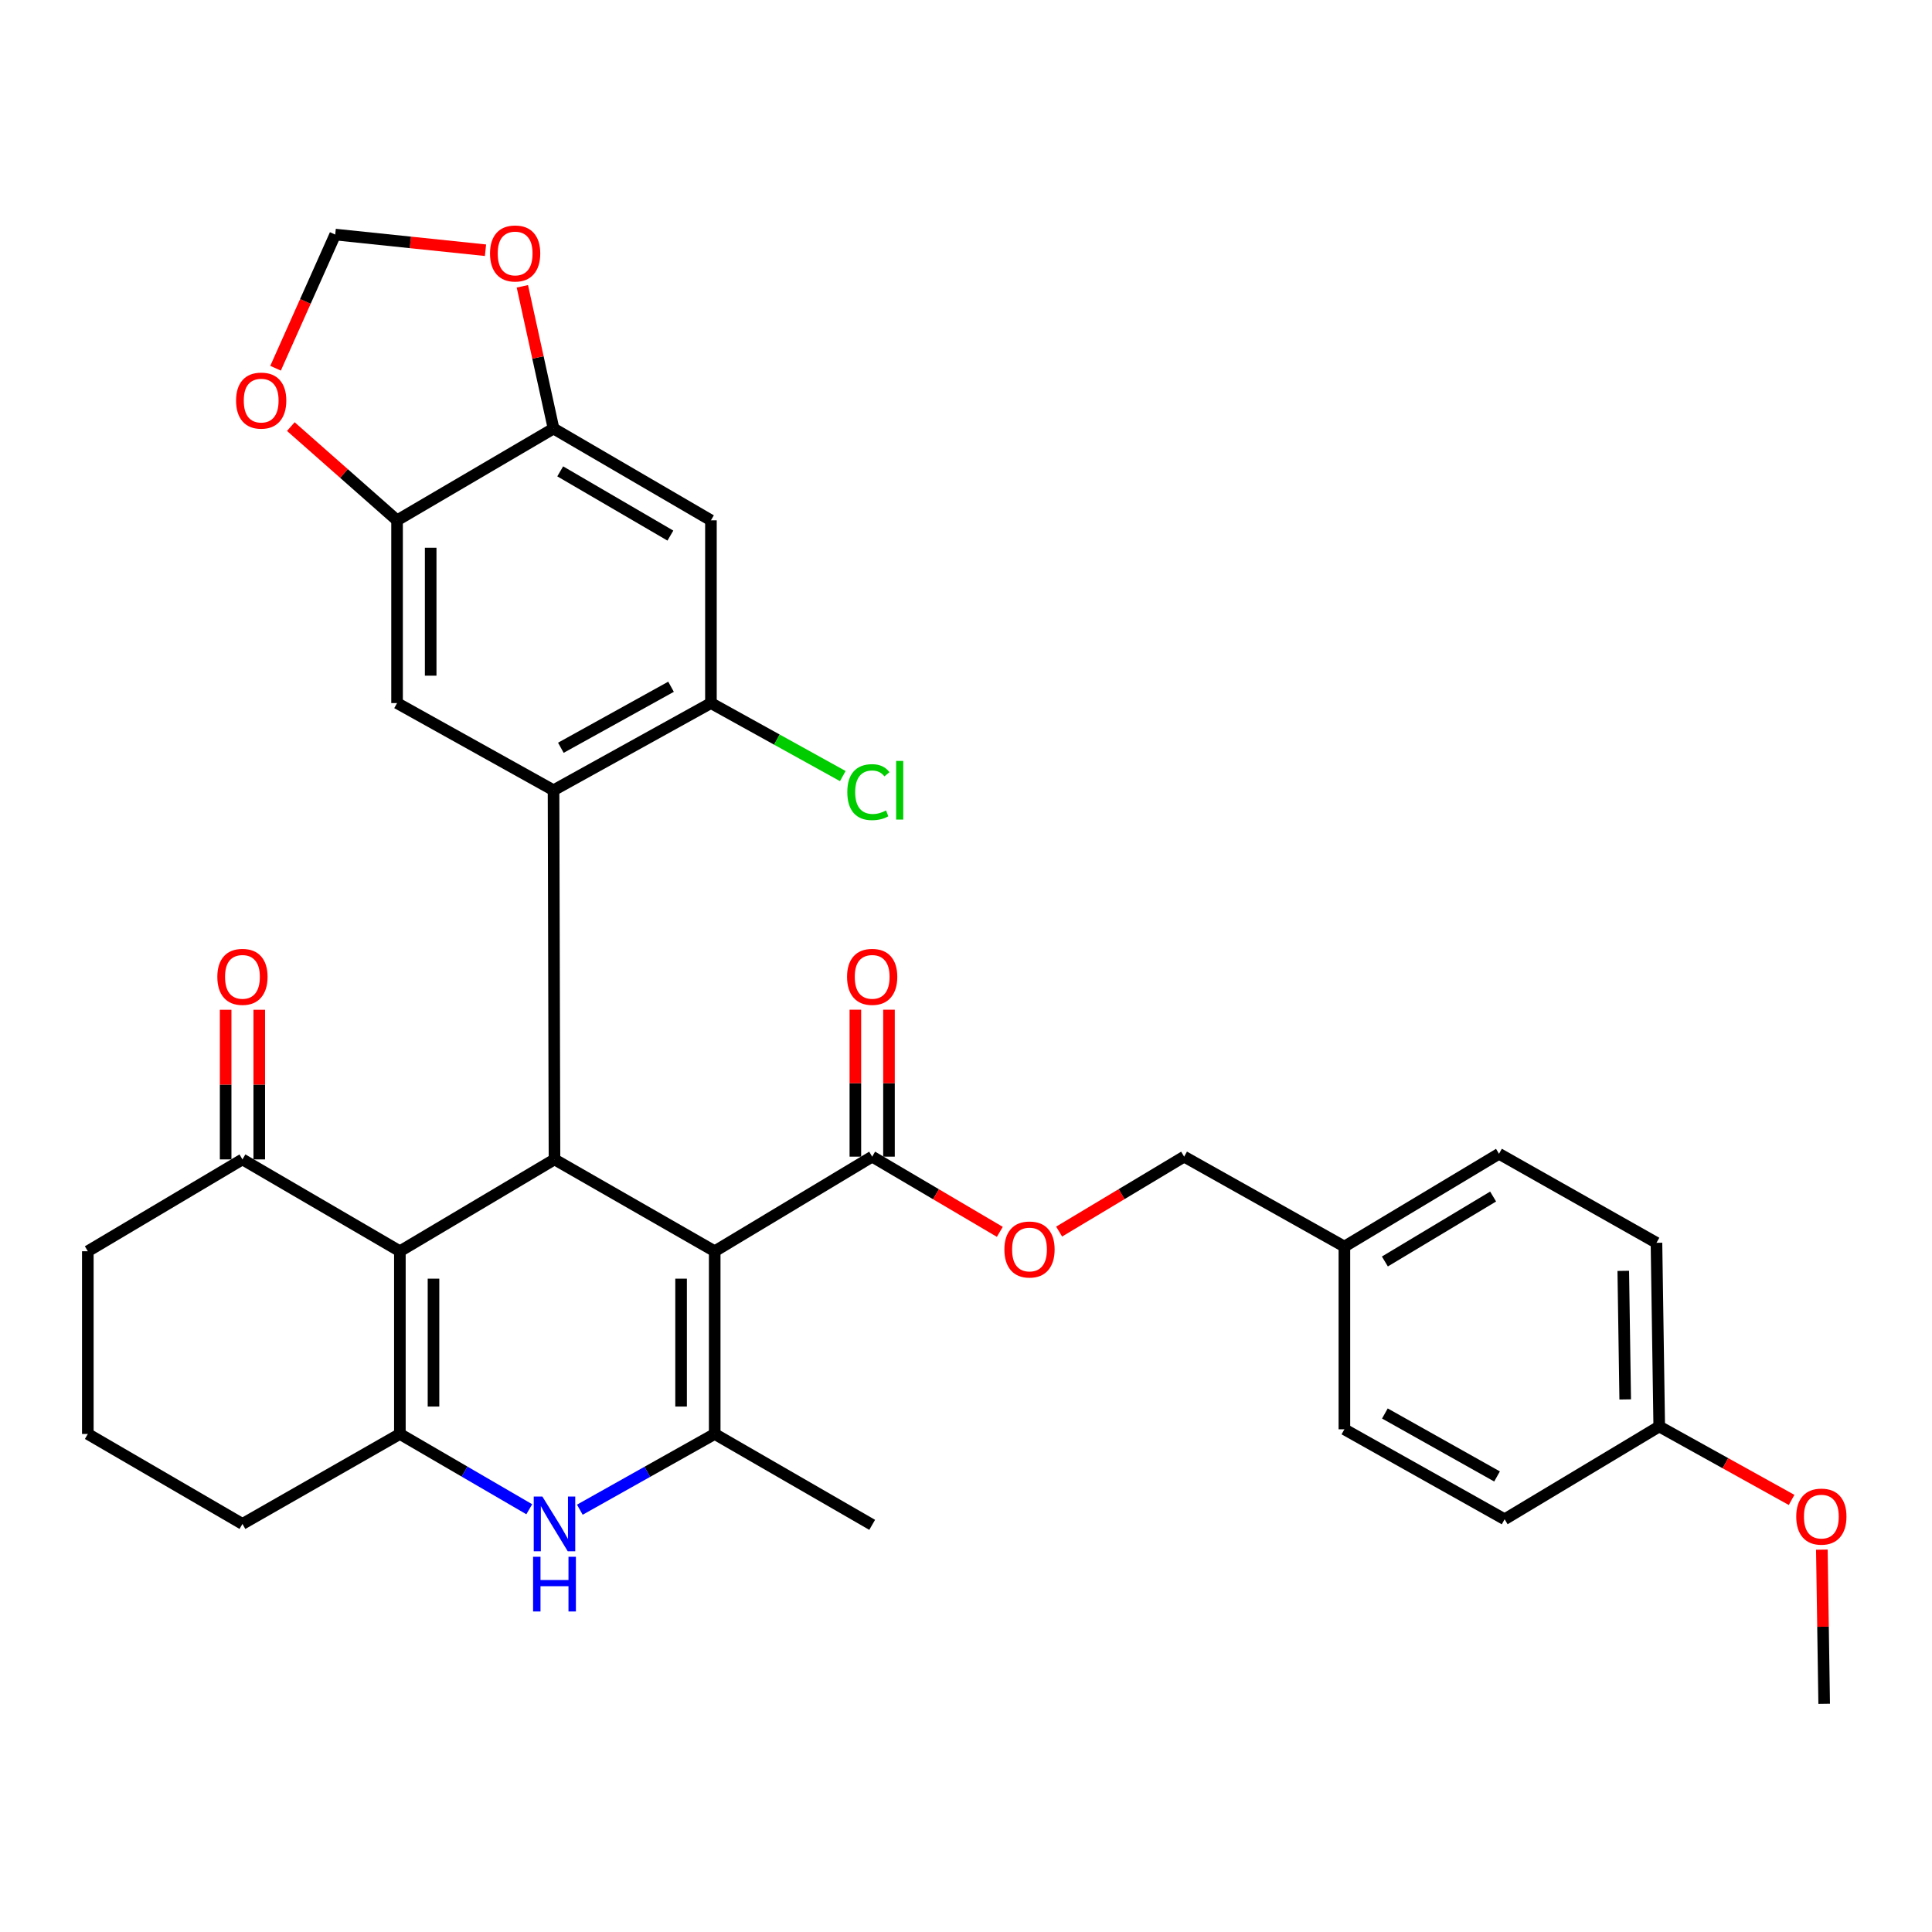 <?xml version='1.0' encoding='iso-8859-1'?>
<svg version='1.1' baseProfile='full'
              xmlns='http://www.w3.org/2000/svg'
                      xmlns:rdkit='http://www.rdkit.org/xml'
                      xmlns:xlink='http://www.w3.org/1999/xlink'
                  xml:space='preserve'
width='1000px' height='1000px' viewBox='0 0 1000 1000'>
<!-- END OF HEADER -->
<rect style='opacity:1.0;fill:#FFFFFF;stroke:none' width='1000' height='1000' x='0' y='0'> </rect>
<path class='bond-0' d='M 369.929,647.642 L 287.003,600.107' style='fill:none;fill-rule:evenodd;stroke:#000000;stroke-width:6px;stroke-linecap:butt;stroke-linejoin:miter;stroke-opacity:1' />
<path class='bond-2' d='M 369.929,647.642 L 369.929,742.217' style='fill:none;fill-rule:evenodd;stroke:#000000;stroke-width:6px;stroke-linecap:butt;stroke-linejoin:miter;stroke-opacity:1' />
<path class='bond-2' d='M 352.528,661.828 L 352.528,728.031' style='fill:none;fill-rule:evenodd;stroke:#000000;stroke-width:6px;stroke-linecap:butt;stroke-linejoin:miter;stroke-opacity:1' />
<path class='bond-6' d='M 369.929,647.642 L 451.435,598.677' style='fill:none;fill-rule:evenodd;stroke:#000000;stroke-width:6px;stroke-linecap:butt;stroke-linejoin:miter;stroke-opacity:1' />
<path class='bond-1' d='M 287.003,600.107 L 206.977,647.642' style='fill:none;fill-rule:evenodd;stroke:#000000;stroke-width:6px;stroke-linecap:butt;stroke-linejoin:miter;stroke-opacity:1' />
<path class='bond-4' d='M 287.003,600.107 L 286.51,409.032' style='fill:none;fill-rule:evenodd;stroke:#000000;stroke-width:6px;stroke-linecap:butt;stroke-linejoin:miter;stroke-opacity:1' />
<path class='bond-12' d='M 206.977,647.642 L 125.49,600.107' style='fill:none;fill-rule:evenodd;stroke:#000000;stroke-width:6px;stroke-linecap:butt;stroke-linejoin:miter;stroke-opacity:1' />
<path class='bond-33' d='M 206.977,647.642 L 206.977,742.217' style='fill:none;fill-rule:evenodd;stroke:#000000;stroke-width:6px;stroke-linecap:butt;stroke-linejoin:miter;stroke-opacity:1' />
<path class='bond-33' d='M 224.378,661.828 L 224.378,728.031' style='fill:none;fill-rule:evenodd;stroke:#000000;stroke-width:6px;stroke-linecap:butt;stroke-linejoin:miter;stroke-opacity:1' />
<path class='bond-5' d='M 369.929,742.217 L 335.025,761.818' style='fill:none;fill-rule:evenodd;stroke:#000000;stroke-width:6px;stroke-linecap:butt;stroke-linejoin:miter;stroke-opacity:1' />
<path class='bond-5' d='M 335.025,761.818 L 300.12,781.419' style='fill:none;fill-rule:evenodd;stroke:#0000FF;stroke-width:6px;stroke-linecap:butt;stroke-linejoin:miter;stroke-opacity:1' />
<path class='bond-22' d='M 369.929,742.217 L 451.435,789.259' style='fill:none;fill-rule:evenodd;stroke:#000000;stroke-width:6px;stroke-linecap:butt;stroke-linejoin:miter;stroke-opacity:1' />
<path class='bond-3' d='M 206.977,742.217 L 240.462,761.703' style='fill:none;fill-rule:evenodd;stroke:#000000;stroke-width:6px;stroke-linecap:butt;stroke-linejoin:miter;stroke-opacity:1' />
<path class='bond-3' d='M 240.462,761.703 L 273.948,781.188' style='fill:none;fill-rule:evenodd;stroke:#0000FF;stroke-width:6px;stroke-linecap:butt;stroke-linejoin:miter;stroke-opacity:1' />
<path class='bond-20' d='M 206.977,742.217 L 125.49,788.785' style='fill:none;fill-rule:evenodd;stroke:#000000;stroke-width:6px;stroke-linecap:butt;stroke-linejoin:miter;stroke-opacity:1' />
<path class='bond-7' d='M 286.51,409.032 L 367.976,363.915' style='fill:none;fill-rule:evenodd;stroke:#000000;stroke-width:6px;stroke-linecap:butt;stroke-linejoin:miter;stroke-opacity:1' />
<path class='bond-7' d='M 290.299,387.042 L 347.326,355.46' style='fill:none;fill-rule:evenodd;stroke:#000000;stroke-width:6px;stroke-linecap:butt;stroke-linejoin:miter;stroke-opacity:1' />
<path class='bond-8' d='M 286.51,409.032 L 205.517,363.915' style='fill:none;fill-rule:evenodd;stroke:#000000;stroke-width:6px;stroke-linecap:butt;stroke-linejoin:miter;stroke-opacity:1' />
<path class='bond-15' d='M 451.435,598.677 L 484.472,618.141' style='fill:none;fill-rule:evenodd;stroke:#000000;stroke-width:6px;stroke-linecap:butt;stroke-linejoin:miter;stroke-opacity:1' />
<path class='bond-15' d='M 484.472,618.141 L 517.509,637.604' style='fill:none;fill-rule:evenodd;stroke:#FF0000;stroke-width:6px;stroke-linecap:butt;stroke-linejoin:miter;stroke-opacity:1' />
<path class='bond-17' d='M 460.135,598.677 L 460.135,560.648' style='fill:none;fill-rule:evenodd;stroke:#000000;stroke-width:6px;stroke-linecap:butt;stroke-linejoin:miter;stroke-opacity:1' />
<path class='bond-17' d='M 460.135,560.648 L 460.135,522.62' style='fill:none;fill-rule:evenodd;stroke:#FF0000;stroke-width:6px;stroke-linecap:butt;stroke-linejoin:miter;stroke-opacity:1' />
<path class='bond-17' d='M 442.734,598.677 L 442.734,560.648' style='fill:none;fill-rule:evenodd;stroke:#000000;stroke-width:6px;stroke-linecap:butt;stroke-linejoin:miter;stroke-opacity:1' />
<path class='bond-17' d='M 442.734,560.648 L 442.734,522.62' style='fill:none;fill-rule:evenodd;stroke:#FF0000;stroke-width:6px;stroke-linecap:butt;stroke-linejoin:miter;stroke-opacity:1' />
<path class='bond-9' d='M 367.976,363.915 L 367.976,269.32' style='fill:none;fill-rule:evenodd;stroke:#000000;stroke-width:6px;stroke-linecap:butt;stroke-linejoin:miter;stroke-opacity:1' />
<path class='bond-19' d='M 367.976,363.915 L 402.105,382.807' style='fill:none;fill-rule:evenodd;stroke:#000000;stroke-width:6px;stroke-linecap:butt;stroke-linejoin:miter;stroke-opacity:1' />
<path class='bond-19' d='M 402.105,382.807 L 436.233,401.698' style='fill:none;fill-rule:evenodd;stroke:#00CC00;stroke-width:6px;stroke-linecap:butt;stroke-linejoin:miter;stroke-opacity:1' />
<path class='bond-10' d='M 205.517,363.915 L 205.517,269.32' style='fill:none;fill-rule:evenodd;stroke:#000000;stroke-width:6px;stroke-linecap:butt;stroke-linejoin:miter;stroke-opacity:1' />
<path class='bond-10' d='M 222.918,349.726 L 222.918,283.509' style='fill:none;fill-rule:evenodd;stroke:#000000;stroke-width:6px;stroke-linecap:butt;stroke-linejoin:miter;stroke-opacity:1' />
<path class='bond-35' d='M 367.976,269.32 L 286.51,221.815' style='fill:none;fill-rule:evenodd;stroke:#000000;stroke-width:6px;stroke-linecap:butt;stroke-linejoin:miter;stroke-opacity:1' />
<path class='bond-35' d='M 346.991,277.226 L 289.964,243.973' style='fill:none;fill-rule:evenodd;stroke:#000000;stroke-width:6px;stroke-linecap:butt;stroke-linejoin:miter;stroke-opacity:1' />
<path class='bond-11' d='M 205.517,269.32 L 286.51,221.815' style='fill:none;fill-rule:evenodd;stroke:#000000;stroke-width:6px;stroke-linecap:butt;stroke-linejoin:miter;stroke-opacity:1' />
<path class='bond-13' d='M 205.517,269.32 L 178.024,245.062' style='fill:none;fill-rule:evenodd;stroke:#000000;stroke-width:6px;stroke-linecap:butt;stroke-linejoin:miter;stroke-opacity:1' />
<path class='bond-13' d='M 178.024,245.062 L 150.532,220.804' style='fill:none;fill-rule:evenodd;stroke:#FF0000;stroke-width:6px;stroke-linecap:butt;stroke-linejoin:miter;stroke-opacity:1' />
<path class='bond-14' d='M 286.51,221.815 L 278.443,185.006' style='fill:none;fill-rule:evenodd;stroke:#000000;stroke-width:6px;stroke-linecap:butt;stroke-linejoin:miter;stroke-opacity:1' />
<path class='bond-14' d='M 278.443,185.006 L 270.377,148.197' style='fill:none;fill-rule:evenodd;stroke:#FF0000;stroke-width:6px;stroke-linecap:butt;stroke-linejoin:miter;stroke-opacity:1' />
<path class='bond-18' d='M 134.191,600.107 L 134.191,561.382' style='fill:none;fill-rule:evenodd;stroke:#000000;stroke-width:6px;stroke-linecap:butt;stroke-linejoin:miter;stroke-opacity:1' />
<path class='bond-18' d='M 134.191,561.382 L 134.191,522.656' style='fill:none;fill-rule:evenodd;stroke:#FF0000;stroke-width:6px;stroke-linecap:butt;stroke-linejoin:miter;stroke-opacity:1' />
<path class='bond-18' d='M 116.79,600.107 L 116.79,561.382' style='fill:none;fill-rule:evenodd;stroke:#000000;stroke-width:6px;stroke-linecap:butt;stroke-linejoin:miter;stroke-opacity:1' />
<path class='bond-18' d='M 116.79,561.382 L 116.79,522.656' style='fill:none;fill-rule:evenodd;stroke:#FF0000;stroke-width:6px;stroke-linecap:butt;stroke-linejoin:miter;stroke-opacity:1' />
<path class='bond-30' d='M 125.49,600.107 L 45.455,647.642' style='fill:none;fill-rule:evenodd;stroke:#000000;stroke-width:6px;stroke-linecap:butt;stroke-linejoin:miter;stroke-opacity:1' />
<path class='bond-16' d='M 142.628,190.595 L 158.068,156.002' style='fill:none;fill-rule:evenodd;stroke:#FF0000;stroke-width:6px;stroke-linecap:butt;stroke-linejoin:miter;stroke-opacity:1' />
<path class='bond-16' d='M 158.068,156.002 L 173.508,121.41' style='fill:none;fill-rule:evenodd;stroke:#000000;stroke-width:6px;stroke-linecap:butt;stroke-linejoin:miter;stroke-opacity:1' />
<path class='bond-37' d='M 251.293,129.517 L 212.401,125.463' style='fill:none;fill-rule:evenodd;stroke:#FF0000;stroke-width:6px;stroke-linecap:butt;stroke-linejoin:miter;stroke-opacity:1' />
<path class='bond-37' d='M 212.401,125.463 L 173.508,121.41' style='fill:none;fill-rule:evenodd;stroke:#000000;stroke-width:6px;stroke-linecap:butt;stroke-linejoin:miter;stroke-opacity:1' />
<path class='bond-21' d='M 548.205,637.464 L 580.557,618.07' style='fill:none;fill-rule:evenodd;stroke:#FF0000;stroke-width:6px;stroke-linecap:butt;stroke-linejoin:miter;stroke-opacity:1' />
<path class='bond-21' d='M 580.557,618.07 L 612.908,598.677' style='fill:none;fill-rule:evenodd;stroke:#000000;stroke-width:6px;stroke-linecap:butt;stroke-linejoin:miter;stroke-opacity:1' />
<path class='bond-31' d='M 125.49,788.785 L 45.455,742.217' style='fill:none;fill-rule:evenodd;stroke:#000000;stroke-width:6px;stroke-linecap:butt;stroke-linejoin:miter;stroke-opacity:1' />
<path class='bond-23' d='M 612.908,598.677 L 695.854,645.225' style='fill:none;fill-rule:evenodd;stroke:#000000;stroke-width:6px;stroke-linecap:butt;stroke-linejoin:miter;stroke-opacity:1' />
<path class='bond-25' d='M 695.854,645.225 L 695.854,739.8' style='fill:none;fill-rule:evenodd;stroke:#000000;stroke-width:6px;stroke-linecap:butt;stroke-linejoin:miter;stroke-opacity:1' />
<path class='bond-26' d='M 695.854,645.225 L 775.88,597.197' style='fill:none;fill-rule:evenodd;stroke:#000000;stroke-width:6px;stroke-linecap:butt;stroke-linejoin:miter;stroke-opacity:1' />
<path class='bond-26' d='M 716.812,652.941 L 772.831,619.322' style='fill:none;fill-rule:evenodd;stroke:#000000;stroke-width:6px;stroke-linecap:butt;stroke-linejoin:miter;stroke-opacity:1' />
<path class='bond-24' d='M 858.816,738.341 L 857.386,643.272' style='fill:none;fill-rule:evenodd;stroke:#000000;stroke-width:6px;stroke-linecap:butt;stroke-linejoin:miter;stroke-opacity:1' />
<path class='bond-24' d='M 841.203,724.342 L 840.201,657.794' style='fill:none;fill-rule:evenodd;stroke:#000000;stroke-width:6px;stroke-linecap:butt;stroke-linejoin:miter;stroke-opacity:1' />
<path class='bond-29' d='M 858.816,738.341 L 893.073,757.352' style='fill:none;fill-rule:evenodd;stroke:#000000;stroke-width:6px;stroke-linecap:butt;stroke-linejoin:miter;stroke-opacity:1' />
<path class='bond-29' d='M 893.073,757.352 L 927.33,776.362' style='fill:none;fill-rule:evenodd;stroke:#FF0000;stroke-width:6px;stroke-linecap:butt;stroke-linejoin:miter;stroke-opacity:1' />
<path class='bond-36' d='M 858.816,738.341 L 778.79,786.368' style='fill:none;fill-rule:evenodd;stroke:#000000;stroke-width:6px;stroke-linecap:butt;stroke-linejoin:miter;stroke-opacity:1' />
<path class='bond-28' d='M 695.854,739.8 L 778.79,786.368' style='fill:none;fill-rule:evenodd;stroke:#000000;stroke-width:6px;stroke-linecap:butt;stroke-linejoin:miter;stroke-opacity:1' />
<path class='bond-28' d='M 716.814,731.613 L 774.869,764.21' style='fill:none;fill-rule:evenodd;stroke:#000000;stroke-width:6px;stroke-linecap:butt;stroke-linejoin:miter;stroke-opacity:1' />
<path class='bond-27' d='M 775.88,597.197 L 857.386,643.272' style='fill:none;fill-rule:evenodd;stroke:#000000;stroke-width:6px;stroke-linecap:butt;stroke-linejoin:miter;stroke-opacity:1' />
<path class='bond-32' d='M 942.988,802.093 L 943.588,841.997' style='fill:none;fill-rule:evenodd;stroke:#FF0000;stroke-width:6px;stroke-linecap:butt;stroke-linejoin:miter;stroke-opacity:1' />
<path class='bond-32' d='M 943.588,841.997 L 944.189,881.901' style='fill:none;fill-rule:evenodd;stroke:#000000;stroke-width:6px;stroke-linecap:butt;stroke-linejoin:miter;stroke-opacity:1' />
<path class='bond-34' d='M 45.455,647.642 L 45.455,742.217' style='fill:none;fill-rule:evenodd;stroke:#000000;stroke-width:6px;stroke-linecap:butt;stroke-linejoin:miter;stroke-opacity:1' />
<path  class='atom-6' d='M 280.743 774.625
L 290.023 789.625
Q 290.943 791.105, 292.423 793.785
Q 293.903 796.465, 293.983 796.625
L 293.983 774.625
L 297.743 774.625
L 297.743 802.945
L 293.863 802.945
L 283.903 786.545
Q 282.743 784.625, 281.503 782.425
Q 280.303 780.225, 279.943 779.545
L 279.943 802.945
L 276.263 802.945
L 276.263 774.625
L 280.743 774.625
' fill='#0000FF'/>
<path  class='atom-6' d='M 275.923 805.777
L 279.763 805.777
L 279.763 817.817
L 294.243 817.817
L 294.243 805.777
L 298.083 805.777
L 298.083 834.097
L 294.243 834.097
L 294.243 821.017
L 279.763 821.017
L 279.763 834.097
L 275.923 834.097
L 275.923 805.777
' fill='#0000FF'/>
<path  class='atom-14' d='M 122.187 207.345
Q 122.187 200.545, 125.547 196.745
Q 128.907 192.945, 135.187 192.945
Q 141.467 192.945, 144.827 196.745
Q 148.187 200.545, 148.187 207.345
Q 148.187 214.225, 144.787 218.145
Q 141.387 222.025, 135.187 222.025
Q 128.947 222.025, 125.547 218.145
Q 122.187 214.265, 122.187 207.345
M 135.187 218.825
Q 139.507 218.825, 141.827 215.945
Q 144.187 213.025, 144.187 207.345
Q 144.187 201.785, 141.827 198.985
Q 139.507 196.145, 135.187 196.145
Q 130.867 196.145, 128.507 198.945
Q 126.187 201.745, 126.187 207.345
Q 126.187 213.065, 128.507 215.945
Q 130.867 218.825, 135.187 218.825
' fill='#FF0000'/>
<path  class='atom-15' d='M 253.634 131.196
Q 253.634 124.396, 256.994 120.596
Q 260.354 116.796, 266.634 116.796
Q 272.914 116.796, 276.274 120.596
Q 279.634 124.396, 279.634 131.196
Q 279.634 138.076, 276.234 141.996
Q 272.834 145.876, 266.634 145.876
Q 260.394 145.876, 256.994 141.996
Q 253.634 138.116, 253.634 131.196
M 266.634 142.676
Q 270.954 142.676, 273.274 139.796
Q 275.634 136.876, 275.634 131.196
Q 275.634 125.636, 273.274 122.836
Q 270.954 119.996, 266.634 119.996
Q 262.314 119.996, 259.954 122.796
Q 257.634 125.596, 257.634 131.196
Q 257.634 136.916, 259.954 139.796
Q 262.314 142.676, 266.634 142.676
' fill='#FF0000'/>
<path  class='atom-16' d='M 519.872 646.736
Q 519.872 639.936, 523.232 636.136
Q 526.592 632.336, 532.872 632.336
Q 539.152 632.336, 542.512 636.136
Q 545.872 639.936, 545.872 646.736
Q 545.872 653.616, 542.472 657.536
Q 539.072 661.416, 532.872 661.416
Q 526.632 661.416, 523.232 657.536
Q 519.872 653.656, 519.872 646.736
M 532.872 658.216
Q 537.192 658.216, 539.512 655.336
Q 541.872 652.416, 541.872 646.736
Q 541.872 641.176, 539.512 638.376
Q 537.192 635.536, 532.872 635.536
Q 528.552 635.536, 526.192 638.336
Q 523.872 641.136, 523.872 646.736
Q 523.872 652.456, 526.192 655.336
Q 528.552 658.216, 532.872 658.216
' fill='#FF0000'/>
<path  class='atom-18' d='M 438.435 505.612
Q 438.435 498.812, 441.795 495.012
Q 445.155 491.212, 451.435 491.212
Q 457.715 491.212, 461.075 495.012
Q 464.435 498.812, 464.435 505.612
Q 464.435 512.492, 461.035 516.412
Q 457.635 520.292, 451.435 520.292
Q 445.195 520.292, 441.795 516.412
Q 438.435 512.532, 438.435 505.612
M 451.435 517.092
Q 455.755 517.092, 458.075 514.212
Q 460.435 511.292, 460.435 505.612
Q 460.435 500.052, 458.075 497.252
Q 455.755 494.412, 451.435 494.412
Q 447.115 494.412, 444.755 497.212
Q 442.435 500.012, 442.435 505.612
Q 442.435 511.332, 444.755 514.212
Q 447.115 517.092, 451.435 517.092
' fill='#FF0000'/>
<path  class='atom-19' d='M 112.49 505.612
Q 112.49 498.812, 115.85 495.012
Q 119.21 491.212, 125.49 491.212
Q 131.77 491.212, 135.13 495.012
Q 138.49 498.812, 138.49 505.612
Q 138.49 512.492, 135.09 516.412
Q 131.69 520.292, 125.49 520.292
Q 119.25 520.292, 115.85 516.412
Q 112.49 512.532, 112.49 505.612
M 125.49 517.092
Q 129.81 517.092, 132.13 514.212
Q 134.49 511.292, 134.49 505.612
Q 134.49 500.052, 132.13 497.252
Q 129.81 494.412, 125.49 494.412
Q 121.17 494.412, 118.81 497.212
Q 116.49 500.012, 116.49 505.612
Q 116.49 511.332, 118.81 514.212
Q 121.17 517.092, 125.49 517.092
' fill='#FF0000'/>
<path  class='atom-20' d='M 438.562 410.012
Q 438.562 402.972, 441.842 399.292
Q 445.162 395.572, 451.442 395.572
Q 457.282 395.572, 460.402 399.692
L 457.762 401.852
Q 455.482 398.852, 451.442 398.852
Q 447.162 398.852, 444.882 401.732
Q 442.642 404.572, 442.642 410.012
Q 442.642 415.612, 444.962 418.492
Q 447.322 421.372, 451.882 421.372
Q 455.002 421.372, 458.642 419.492
L 459.762 422.492
Q 458.282 423.452, 456.042 424.012
Q 453.802 424.572, 451.322 424.572
Q 445.162 424.572, 441.842 420.812
Q 438.562 417.052, 438.562 410.012
' fill='#00CC00'/>
<path  class='atom-20' d='M 463.842 393.852
L 467.522 393.852
L 467.522 424.212
L 463.842 424.212
L 463.842 393.852
' fill='#00CC00'/>
<path  class='atom-30' d='M 929.729 784.988
Q 929.729 778.188, 933.089 774.388
Q 936.449 770.588, 942.729 770.588
Q 949.009 770.588, 952.369 774.388
Q 955.729 778.188, 955.729 784.988
Q 955.729 791.868, 952.329 795.788
Q 948.929 799.668, 942.729 799.668
Q 936.489 799.668, 933.089 795.788
Q 929.729 791.908, 929.729 784.988
M 942.729 796.468
Q 947.049 796.468, 949.369 793.588
Q 951.729 790.668, 951.729 784.988
Q 951.729 779.428, 949.369 776.628
Q 947.049 773.788, 942.729 773.788
Q 938.409 773.788, 936.049 776.588
Q 933.729 779.388, 933.729 784.988
Q 933.729 790.708, 936.049 793.588
Q 938.409 796.468, 942.729 796.468
' fill='#FF0000'/>
</svg>

